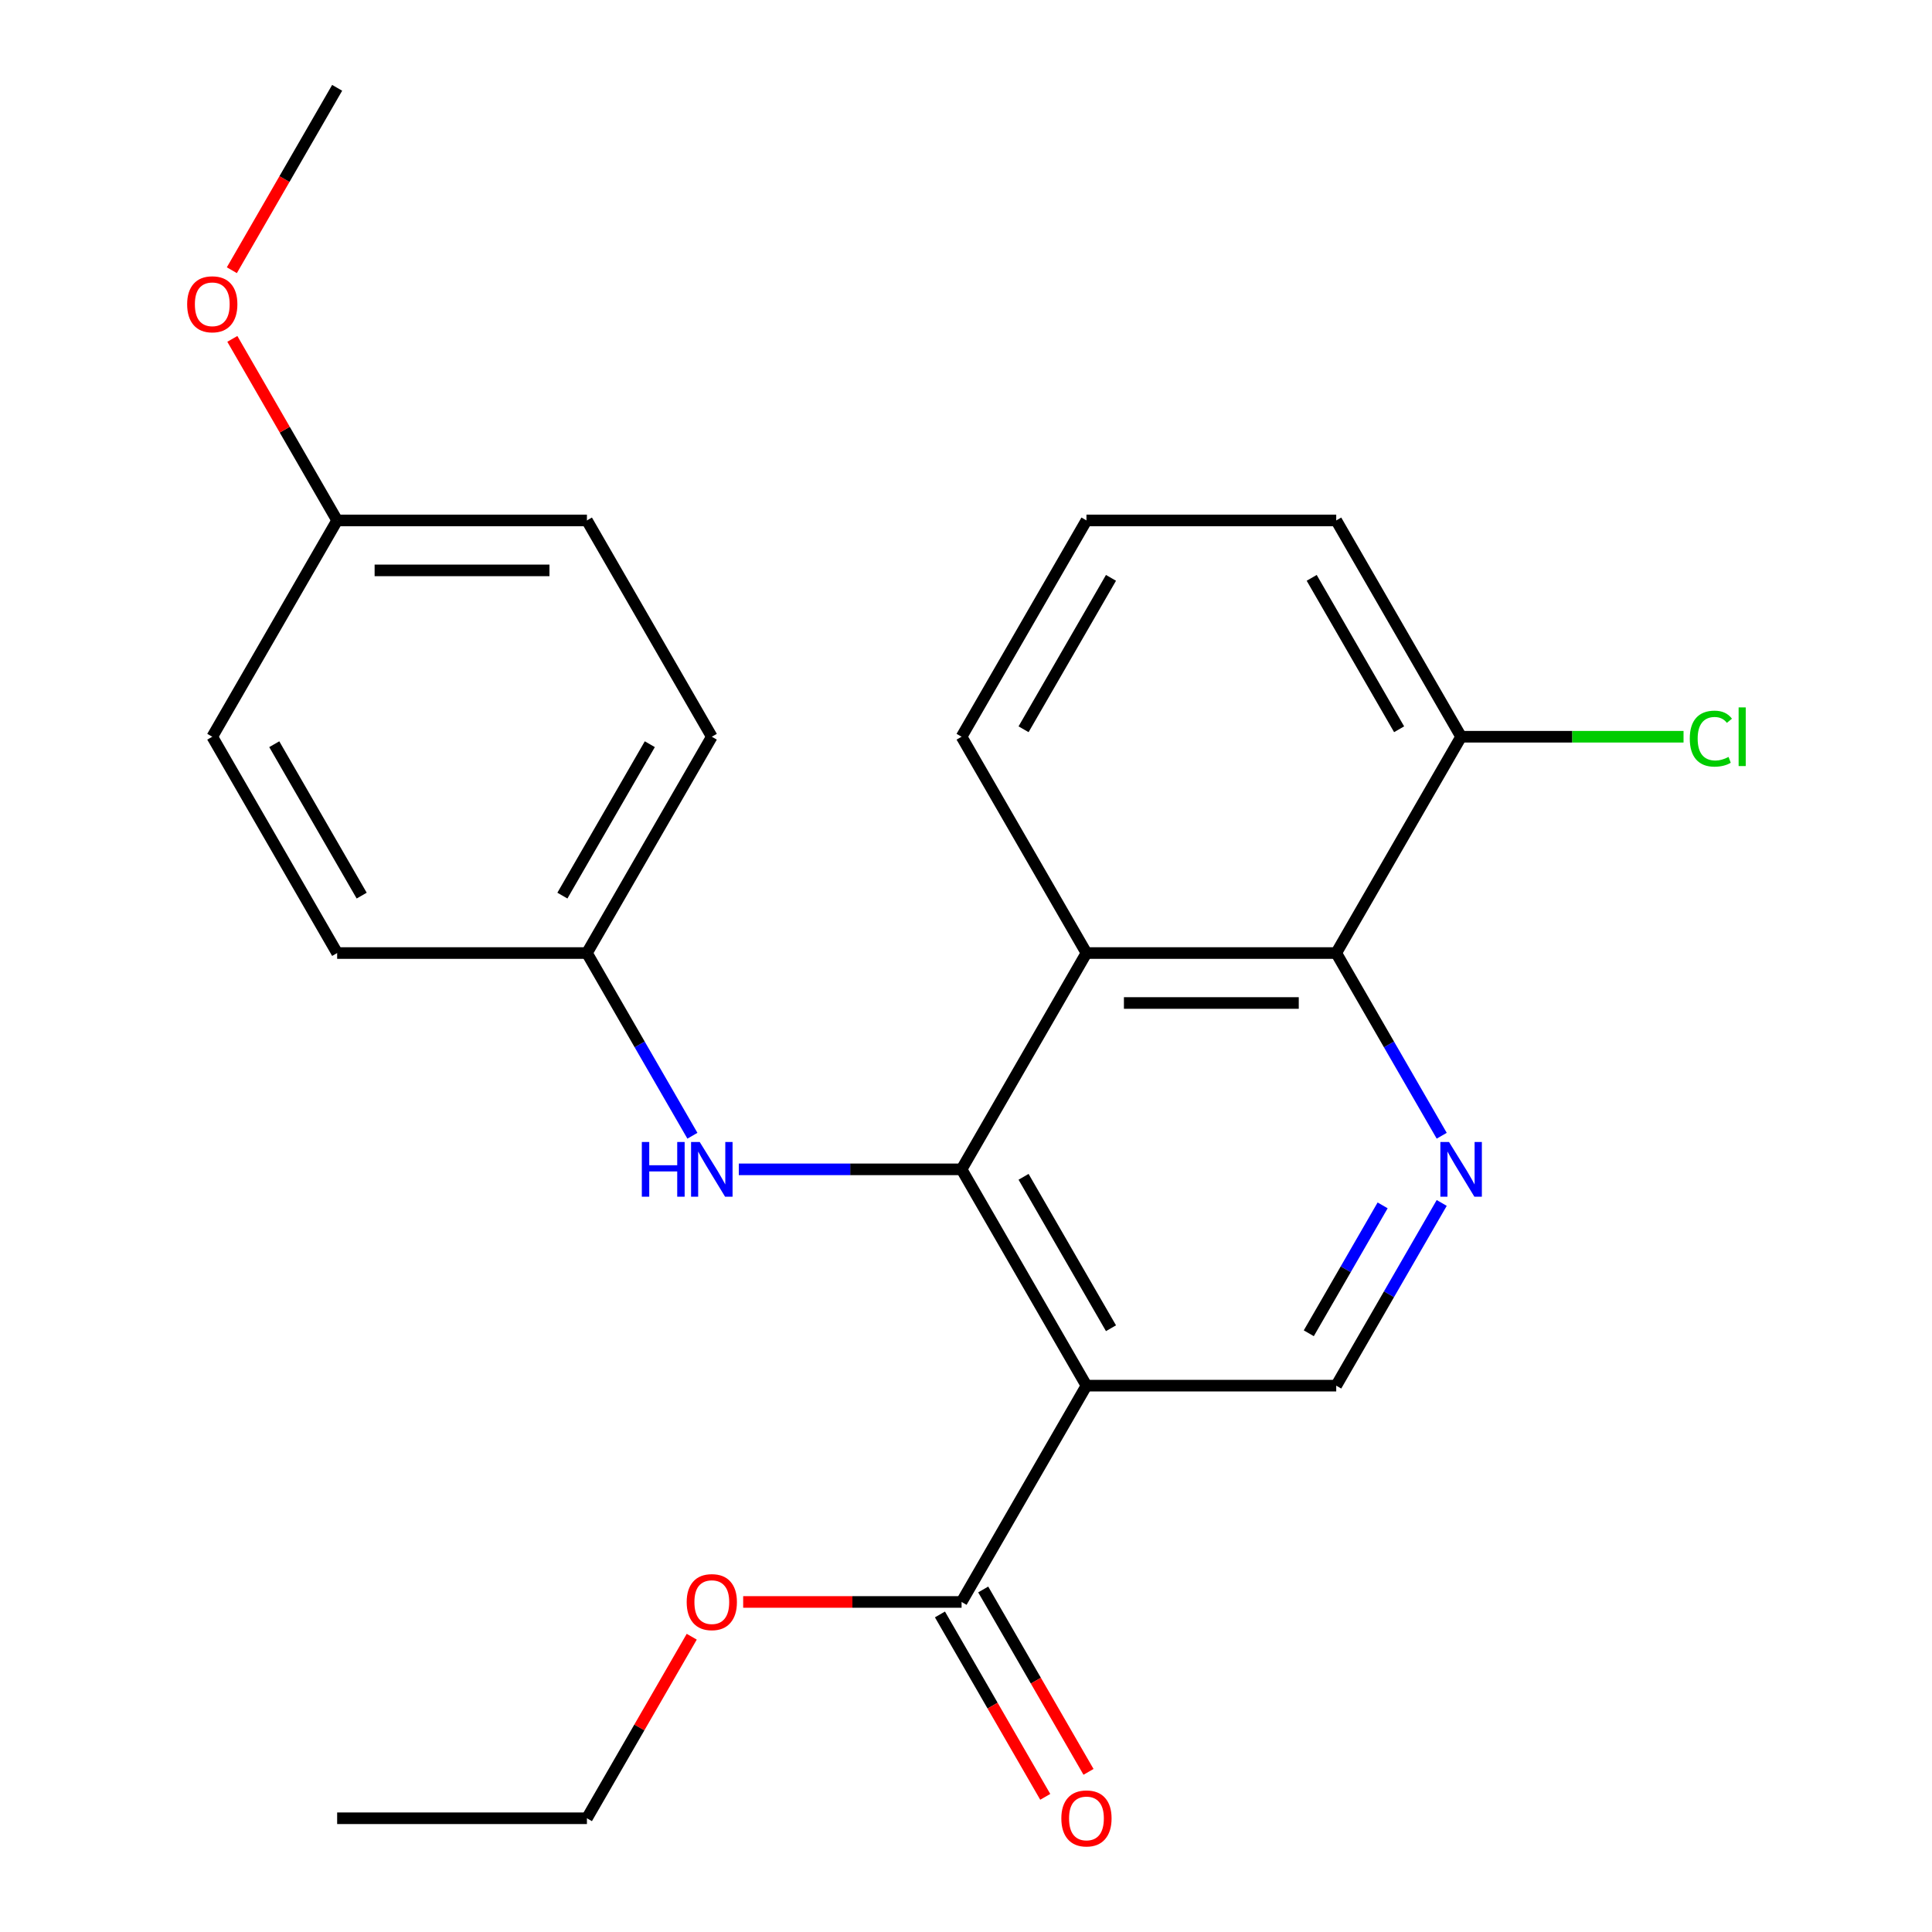 <?xml version='1.0' encoding='iso-8859-1'?>
<svg version='1.1' baseProfile='full'
              xmlns='http://www.w3.org/2000/svg'
                      xmlns:rdkit='http://www.rdkit.org/xml'
                      xmlns:xlink='http://www.w3.org/1999/xlink'
                  xml:space='preserve'
width='1000px' height='1000px' viewBox='0 0 1000 1000'>
<!-- END OF HEADER -->
<rect style='opacity:1.0;fill:#FFFFFF;stroke:none' width='1000' height='1000' x='0' y='0'> </rect>
<path class='bond-0' d='M 497.71,605.252 L 562.349,717.211' style='fill:none;fill-rule:evenodd;stroke:#000000;stroke-width:6px;stroke-linecap:butt;stroke-linejoin:miter;stroke-opacity:1' />
<path class='bond-0' d='M 529.797,609.118 L 575.045,687.489' style='fill:none;fill-rule:evenodd;stroke:#000000;stroke-width:6px;stroke-linecap:butt;stroke-linejoin:miter;stroke-opacity:1' />
<path class='bond-1' d='M 497.71,605.252 L 562.349,493.292' style='fill:none;fill-rule:evenodd;stroke:#000000;stroke-width:6px;stroke-linecap:butt;stroke-linejoin:miter;stroke-opacity:1' />
<path class='bond-6' d='M 497.71,605.252 L 440.056,605.252' style='fill:none;fill-rule:evenodd;stroke:#000000;stroke-width:6px;stroke-linecap:butt;stroke-linejoin:miter;stroke-opacity:1' />
<path class='bond-6' d='M 440.056,605.252 L 382.402,605.252' style='fill:none;fill-rule:evenodd;stroke:#0000FF;stroke-width:6px;stroke-linecap:butt;stroke-linejoin:miter;stroke-opacity:1' />
<path class='bond-4' d='M 562.349,717.211 L 497.71,829.171' style='fill:none;fill-rule:evenodd;stroke:#000000;stroke-width:6px;stroke-linecap:butt;stroke-linejoin:miter;stroke-opacity:1' />
<path class='bond-5' d='M 562.349,717.211 L 691.629,717.211' style='fill:none;fill-rule:evenodd;stroke:#000000;stroke-width:6px;stroke-linecap:butt;stroke-linejoin:miter;stroke-opacity:1' />
<path class='bond-3' d='M 562.349,493.292 L 691.629,493.292' style='fill:none;fill-rule:evenodd;stroke:#000000;stroke-width:6px;stroke-linecap:butt;stroke-linejoin:miter;stroke-opacity:1' />
<path class='bond-3' d='M 581.741,519.148 L 672.237,519.148' style='fill:none;fill-rule:evenodd;stroke:#000000;stroke-width:6px;stroke-linecap:butt;stroke-linejoin:miter;stroke-opacity:1' />
<path class='bond-12' d='M 562.349,493.292 L 497.71,381.333' style='fill:none;fill-rule:evenodd;stroke:#000000;stroke-width:6px;stroke-linecap:butt;stroke-linejoin:miter;stroke-opacity:1' />
<path class='bond-2' d='M 746.228,587.86 L 718.928,540.576' style='fill:none;fill-rule:evenodd;stroke:#0000FF;stroke-width:6px;stroke-linecap:butt;stroke-linejoin:miter;stroke-opacity:1' />
<path class='bond-2' d='M 718.928,540.576 L 691.629,493.292' style='fill:none;fill-rule:evenodd;stroke:#000000;stroke-width:6px;stroke-linecap:butt;stroke-linejoin:miter;stroke-opacity:1' />
<path class='bond-24' d='M 746.228,622.644 L 718.928,669.928' style='fill:none;fill-rule:evenodd;stroke:#0000FF;stroke-width:6px;stroke-linecap:butt;stroke-linejoin:miter;stroke-opacity:1' />
<path class='bond-24' d='M 718.928,669.928 L 691.629,717.211' style='fill:none;fill-rule:evenodd;stroke:#000000;stroke-width:6px;stroke-linecap:butt;stroke-linejoin:miter;stroke-opacity:1' />
<path class='bond-24' d='M 715.646,623.901 L 696.536,657' style='fill:none;fill-rule:evenodd;stroke:#0000FF;stroke-width:6px;stroke-linecap:butt;stroke-linejoin:miter;stroke-opacity:1' />
<path class='bond-24' d='M 696.536,657 L 677.427,690.098' style='fill:none;fill-rule:evenodd;stroke:#000000;stroke-width:6px;stroke-linecap:butt;stroke-linejoin:miter;stroke-opacity:1' />
<path class='bond-7' d='M 691.629,493.292 L 756.269,381.333' style='fill:none;fill-rule:evenodd;stroke:#000000;stroke-width:6px;stroke-linecap:butt;stroke-linejoin:miter;stroke-opacity:1' />
<path class='bond-8' d='M 486.514,835.635 L 513.767,882.838' style='fill:none;fill-rule:evenodd;stroke:#000000;stroke-width:6px;stroke-linecap:butt;stroke-linejoin:miter;stroke-opacity:1' />
<path class='bond-8' d='M 513.767,882.838 L 541.02,930.042' style='fill:none;fill-rule:evenodd;stroke:#FF0000;stroke-width:6px;stroke-linecap:butt;stroke-linejoin:miter;stroke-opacity:1' />
<path class='bond-8' d='M 508.906,822.707 L 536.159,869.91' style='fill:none;fill-rule:evenodd;stroke:#000000;stroke-width:6px;stroke-linecap:butt;stroke-linejoin:miter;stroke-opacity:1' />
<path class='bond-8' d='M 536.159,869.91 L 563.412,917.114' style='fill:none;fill-rule:evenodd;stroke:#FF0000;stroke-width:6px;stroke-linecap:butt;stroke-linejoin:miter;stroke-opacity:1' />
<path class='bond-10' d='M 497.71,829.171 L 441.186,829.171' style='fill:none;fill-rule:evenodd;stroke:#000000;stroke-width:6px;stroke-linecap:butt;stroke-linejoin:miter;stroke-opacity:1' />
<path class='bond-10' d='M 441.186,829.171 L 384.662,829.171' style='fill:none;fill-rule:evenodd;stroke:#FF0000;stroke-width:6px;stroke-linecap:butt;stroke-linejoin:miter;stroke-opacity:1' />
<path class='bond-9' d='M 358.389,587.86 L 331.089,540.576' style='fill:none;fill-rule:evenodd;stroke:#0000FF;stroke-width:6px;stroke-linecap:butt;stroke-linejoin:miter;stroke-opacity:1' />
<path class='bond-9' d='M 331.089,540.576 L 303.79,493.292' style='fill:none;fill-rule:evenodd;stroke:#000000;stroke-width:6px;stroke-linecap:butt;stroke-linejoin:miter;stroke-opacity:1' />
<path class='bond-11' d='M 756.269,381.333 L 813.833,381.333' style='fill:none;fill-rule:evenodd;stroke:#000000;stroke-width:6px;stroke-linecap:butt;stroke-linejoin:miter;stroke-opacity:1' />
<path class='bond-11' d='M 813.833,381.333 L 871.397,381.333' style='fill:none;fill-rule:evenodd;stroke:#00CC00;stroke-width:6px;stroke-linecap:butt;stroke-linejoin:miter;stroke-opacity:1' />
<path class='bond-26' d='M 756.269,381.333 L 691.629,269.373' style='fill:none;fill-rule:evenodd;stroke:#000000;stroke-width:6px;stroke-linecap:butt;stroke-linejoin:miter;stroke-opacity:1' />
<path class='bond-26' d='M 724.181,377.467 L 678.933,299.095' style='fill:none;fill-rule:evenodd;stroke:#000000;stroke-width:6px;stroke-linecap:butt;stroke-linejoin:miter;stroke-opacity:1' />
<path class='bond-14' d='M 303.79,493.292 L 174.51,493.292' style='fill:none;fill-rule:evenodd;stroke:#000000;stroke-width:6px;stroke-linecap:butt;stroke-linejoin:miter;stroke-opacity:1' />
<path class='bond-15' d='M 303.79,493.292 L 368.43,381.333' style='fill:none;fill-rule:evenodd;stroke:#000000;stroke-width:6px;stroke-linecap:butt;stroke-linejoin:miter;stroke-opacity:1' />
<path class='bond-15' d='M 291.094,463.57 L 336.342,385.199' style='fill:none;fill-rule:evenodd;stroke:#000000;stroke-width:6px;stroke-linecap:butt;stroke-linejoin:miter;stroke-opacity:1' />
<path class='bond-21' d='M 358.042,847.163 L 330.916,894.146' style='fill:none;fill-rule:evenodd;stroke:#FF0000;stroke-width:6px;stroke-linecap:butt;stroke-linejoin:miter;stroke-opacity:1' />
<path class='bond-21' d='M 330.916,894.146 L 303.79,941.13' style='fill:none;fill-rule:evenodd;stroke:#000000;stroke-width:6px;stroke-linecap:butt;stroke-linejoin:miter;stroke-opacity:1' />
<path class='bond-19' d='M 497.71,381.333 L 562.349,269.373' style='fill:none;fill-rule:evenodd;stroke:#000000;stroke-width:6px;stroke-linecap:butt;stroke-linejoin:miter;stroke-opacity:1' />
<path class='bond-19' d='M 529.797,377.467 L 575.045,299.095' style='fill:none;fill-rule:evenodd;stroke:#000000;stroke-width:6px;stroke-linecap:butt;stroke-linejoin:miter;stroke-opacity:1' />
<path class='bond-13' d='M 174.51,269.373 L 303.79,269.373' style='fill:none;fill-rule:evenodd;stroke:#000000;stroke-width:6px;stroke-linecap:butt;stroke-linejoin:miter;stroke-opacity:1' />
<path class='bond-13' d='M 193.902,295.229 L 284.398,295.229' style='fill:none;fill-rule:evenodd;stroke:#000000;stroke-width:6px;stroke-linecap:butt;stroke-linejoin:miter;stroke-opacity:1' />
<path class='bond-18' d='M 174.51,269.373 L 147.384,222.39' style='fill:none;fill-rule:evenodd;stroke:#000000;stroke-width:6px;stroke-linecap:butt;stroke-linejoin:miter;stroke-opacity:1' />
<path class='bond-18' d='M 147.384,222.39 L 120.258,175.406' style='fill:none;fill-rule:evenodd;stroke:#FF0000;stroke-width:6px;stroke-linecap:butt;stroke-linejoin:miter;stroke-opacity:1' />
<path class='bond-25' d='M 174.51,269.373 L 109.871,381.333' style='fill:none;fill-rule:evenodd;stroke:#000000;stroke-width:6px;stroke-linecap:butt;stroke-linejoin:miter;stroke-opacity:1' />
<path class='bond-16' d='M 174.51,493.292 L 109.871,381.333' style='fill:none;fill-rule:evenodd;stroke:#000000;stroke-width:6px;stroke-linecap:butt;stroke-linejoin:miter;stroke-opacity:1' />
<path class='bond-16' d='M 187.206,463.57 L 141.959,385.199' style='fill:none;fill-rule:evenodd;stroke:#000000;stroke-width:6px;stroke-linecap:butt;stroke-linejoin:miter;stroke-opacity:1' />
<path class='bond-17' d='M 368.43,381.333 L 303.79,269.373' style='fill:none;fill-rule:evenodd;stroke:#000000;stroke-width:6px;stroke-linecap:butt;stroke-linejoin:miter;stroke-opacity:1' />
<path class='bond-22' d='M 120.004,139.862 L 147.257,92.658' style='fill:none;fill-rule:evenodd;stroke:#FF0000;stroke-width:6px;stroke-linecap:butt;stroke-linejoin:miter;stroke-opacity:1' />
<path class='bond-22' d='M 147.257,92.658 L 174.51,45.455' style='fill:none;fill-rule:evenodd;stroke:#000000;stroke-width:6px;stroke-linecap:butt;stroke-linejoin:miter;stroke-opacity:1' />
<path class='bond-20' d='M 562.349,269.373 L 691.629,269.373' style='fill:none;fill-rule:evenodd;stroke:#000000;stroke-width:6px;stroke-linecap:butt;stroke-linejoin:miter;stroke-opacity:1' />
<path class='bond-23' d='M 303.79,941.13 L 174.51,941.13' style='fill:none;fill-rule:evenodd;stroke:#000000;stroke-width:6px;stroke-linecap:butt;stroke-linejoin:miter;stroke-opacity:1' />
<path  class='atom-3' d='M 750.009 591.092
L 759.289 606.092
Q 760.209 607.572, 761.689 610.252
Q 763.169 612.932, 763.249 613.092
L 763.249 591.092
L 767.009 591.092
L 767.009 619.412
L 763.129 619.412
L 753.169 603.012
Q 752.009 601.092, 750.769 598.892
Q 749.569 596.692, 749.209 596.012
L 749.209 619.412
L 745.529 619.412
L 745.529 591.092
L 750.009 591.092
' fill='#0000FF'/>
<path  class='atom-7' d='M 332.21 591.092
L 336.05 591.092
L 336.05 603.132
L 350.53 603.132
L 350.53 591.092
L 354.37 591.092
L 354.37 619.412
L 350.53 619.412
L 350.53 606.332
L 336.05 606.332
L 336.05 619.412
L 332.21 619.412
L 332.21 591.092
' fill='#0000FF'/>
<path  class='atom-7' d='M 362.17 591.092
L 371.45 606.092
Q 372.37 607.572, 373.85 610.252
Q 375.33 612.932, 375.41 613.092
L 375.41 591.092
L 379.17 591.092
L 379.17 619.412
L 375.29 619.412
L 365.33 603.012
Q 364.17 601.092, 362.93 598.892
Q 361.73 596.692, 361.37 596.012
L 361.37 619.412
L 357.69 619.412
L 357.69 591.092
L 362.17 591.092
' fill='#0000FF'/>
<path  class='atom-9' d='M 549.349 941.21
Q 549.349 934.41, 552.709 930.61
Q 556.069 926.81, 562.349 926.81
Q 568.629 926.81, 571.989 930.61
Q 575.349 934.41, 575.349 941.21
Q 575.349 948.09, 571.949 952.01
Q 568.549 955.89, 562.349 955.89
Q 556.109 955.89, 552.709 952.01
Q 549.349 948.13, 549.349 941.21
M 562.349 952.69
Q 566.669 952.69, 568.989 949.81
Q 571.349 946.89, 571.349 941.21
Q 571.349 935.65, 568.989 932.85
Q 566.669 930.01, 562.349 930.01
Q 558.029 930.01, 555.669 932.81
Q 553.349 935.61, 553.349 941.21
Q 553.349 946.93, 555.669 949.81
Q 558.029 952.69, 562.349 952.69
' fill='#FF0000'/>
<path  class='atom-11' d='M 355.43 829.251
Q 355.43 822.451, 358.79 818.651
Q 362.15 814.851, 368.43 814.851
Q 374.71 814.851, 378.07 818.651
Q 381.43 822.451, 381.43 829.251
Q 381.43 836.131, 378.03 840.051
Q 374.63 843.931, 368.43 843.931
Q 362.19 843.931, 358.79 840.051
Q 355.43 836.171, 355.43 829.251
M 368.43 840.731
Q 372.75 840.731, 375.07 837.851
Q 377.43 834.931, 377.43 829.251
Q 377.43 823.691, 375.07 820.891
Q 372.75 818.051, 368.43 818.051
Q 364.11 818.051, 361.75 820.851
Q 359.43 823.651, 359.43 829.251
Q 359.43 834.971, 361.75 837.851
Q 364.11 840.731, 368.43 840.731
' fill='#FF0000'/>
<path  class='atom-12' d='M 874.628 382.313
Q 874.628 375.273, 877.908 371.593
Q 881.228 367.873, 887.508 367.873
Q 893.348 367.873, 896.468 371.993
L 893.828 374.153
Q 891.548 371.153, 887.508 371.153
Q 883.228 371.153, 880.948 374.033
Q 878.708 376.873, 878.708 382.313
Q 878.708 387.913, 881.028 390.793
Q 883.388 393.673, 887.948 393.673
Q 891.068 393.673, 894.708 391.793
L 895.828 394.793
Q 894.348 395.753, 892.108 396.313
Q 889.868 396.873, 887.388 396.873
Q 881.228 396.873, 877.908 393.113
Q 874.628 389.353, 874.628 382.313
' fill='#00CC00'/>
<path  class='atom-12' d='M 899.908 366.153
L 903.588 366.153
L 903.588 396.513
L 899.908 396.513
L 899.908 366.153
' fill='#00CC00'/>
<path  class='atom-19' d='M 96.871 157.494
Q 96.871 150.694, 100.231 146.894
Q 103.591 143.094, 109.871 143.094
Q 116.151 143.094, 119.511 146.894
Q 122.871 150.694, 122.871 157.494
Q 122.871 164.374, 119.471 168.294
Q 116.071 172.174, 109.871 172.174
Q 103.631 172.174, 100.231 168.294
Q 96.871 164.414, 96.871 157.494
M 109.871 168.974
Q 114.191 168.974, 116.511 166.094
Q 118.871 163.174, 118.871 157.494
Q 118.871 151.934, 116.511 149.134
Q 114.191 146.294, 109.871 146.294
Q 105.551 146.294, 103.191 149.094
Q 100.871 151.894, 100.871 157.494
Q 100.871 163.214, 103.191 166.094
Q 105.551 168.974, 109.871 168.974
' fill='#FF0000'/>
</svg>
